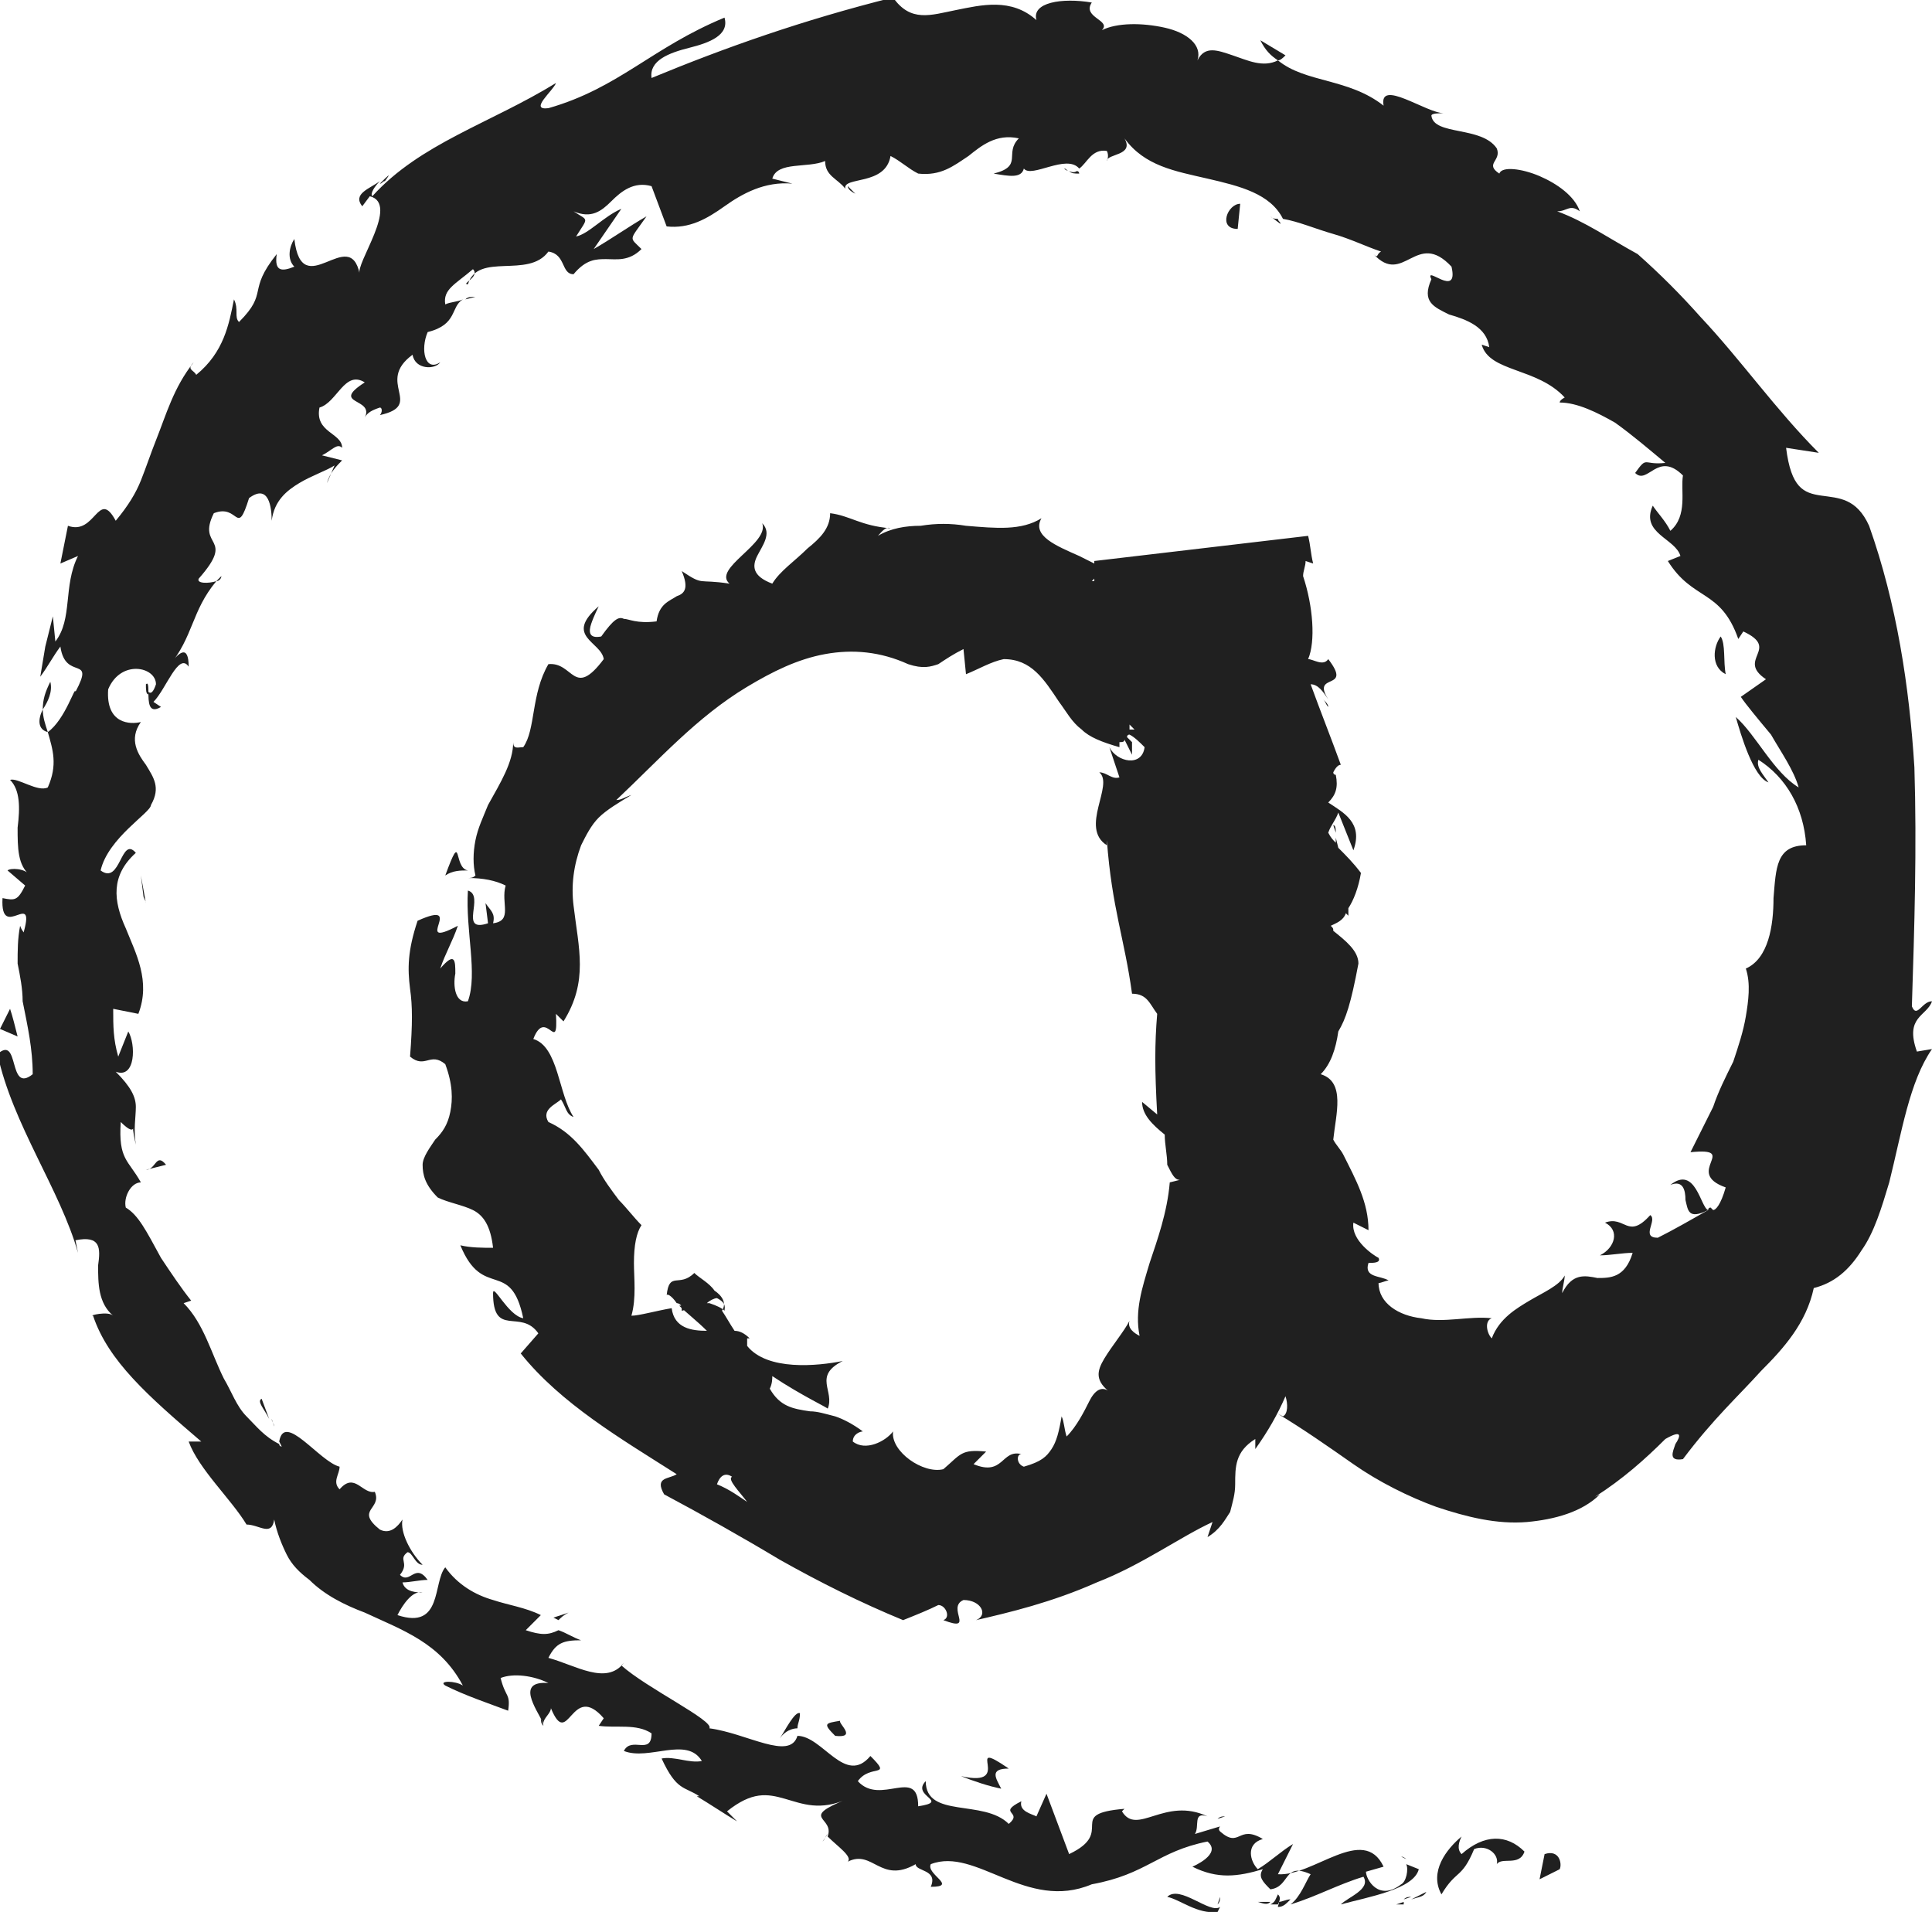 <?xml version="1.0" encoding="utf-8"?>
<!-- Generator: Adobe Illustrator 26.0.3, SVG Export Plug-In . SVG Version: 6.00 Build 0)  -->
<svg version="1.1" id="Calque_1" xmlns="http://www.w3.org/2000/svg" xmlns:xlink="http://www.w3.org/1999/xlink" x="0px" y="0px"
	 viewBox="0 0 76.8 76" style="enable-background:new 0 0 76.8 76;" xml:space="preserve">
<style type="text/css">
	.st0{fill:#202020;}
</style>
<g>
	<path class="st0" d="M61.4,73.7l-0.2,1l0.8-0.4C62.1,74.1,62,73.5,61.4,73.7z"/>
	<path class="st0" d="M58.1,73.7c-0.2-0.2-0.1-0.5,0-0.7c-0.6,0.5-1.3,1.4-0.8,2.3c0.6-1,0.8-0.6,1.3-1.8c0.5-0.2,1,0.2,0.9,0.6
		c0.2-0.3,0.9,0.1,1.1-0.5C59.9,72.9,59,72.9,58.1,73.7z"/>
	<path class="st0" d="M10.9,56.7c0-0.1-0.1-0.2-0.1-0.3L10.9,56.7z"/>
	<path class="st0" d="M5.8,27.2c0,0.2,0,0.4,0.1,0.4C5.9,27.3,5.9,27.1,5.8,27.2z"/>
	<path class="st0" d="M8.8,22.9C8.7,23,8.7,23,8.6,23.1C8.7,23.1,8.8,23,8.8,22.9z"/>
	<path class="st0" d="M10.7,56.4l-0.3-0.8C10.2,55.7,10.5,56,10.7,56.4z"/>
	<path class="st0" d="M50.8,75.8c0.2,0,0.3-0.1,0.5-0.3c-0.2,0-0.3,0.1-0.5,0.1C50.9,75.6,50.8,75.7,50.8,75.8z"/>
	<path class="st0" d="M22,64.3l0.2,0.1c0.1-0.1,0.2-0.2,0.4-0.3L22,64.3z"/>
	<path class="st0" d="M31,69.1c0.2-0.3,0.5-0.4,0.7-0.4c0-0.2,0.1-0.3,0.1-0.6C31.6,68,31.2,68.8,31,69.1z"/>
	<path class="st0" d="M48.4,72.3l0.3-0.1C48.6,72.2,48.5,72.2,48.4,72.3z"/>
	<path class="st0" d="M15.2,16.5C15.2,16.5,15.2,16.5,15.2,16.5C15,16.7,15.1,16.6,15.2,16.5z"/>
	<path class="st0" d="M66.4,47.1c0.5-0.2,0.6,0.2,0.6,0.6c0.1,0.4,0.1,0.8,0.9,0.4C67.6,48,67.4,46.3,66.4,47.1z"/>
	<path class="st0" d="M50.5,75.6c-0.2,0-0.3,0-0.5,0C50.3,75.7,50.4,75.7,50.5,75.6z"/>
	<path class="st0" d="M33.7,7.4c0,0.1,0.1,0.2,0.3,0.3C33.9,7.6,33.8,7.5,33.7,7.4z"/>
	<path class="st0" d="M18.5,11.9l0.4-0.1C18.7,11.8,18.6,11.8,18.5,11.9z"/>
	<path class="st0" d="M42.5,6.8c0.1,0.1,0.2,0.1,0.4,0.1c0,0,0-0.1-0.1-0.1C42.8,6.8,42.7,6.9,42.5,6.8z"/>
	<path class="st0" d="M42.5,6.8c-0.1,0-0.1-0.1-0.2-0.1C42.4,6.8,42.5,6.8,42.5,6.8z"/>
	<path class="st0" d="M50.9,8.9c0-0.1-0.1-0.1-0.1-0.2c-0.1,0-0.2,0-0.3-0.1L50.9,8.9z"/>
	<path class="st0" d="M17.7,34.8c0.3-0.2,0.6-0.2,0.9-0.2C18,34.5,18.4,32.9,17.7,34.8z"/>
	<path class="st0" d="M50.8,75.3c-0.1,0.2-0.1,0.3-0.3,0.4c0.1,0,0.2,0,0.3,0C50.9,75.5,50.9,75.4,50.8,75.3z"/>
	<path class="st0" d="M43.7,0.2c0.5,0.1,1.1,0.2,1.6,0.4C44.8,0.4,44.2,0.3,43.7,0.2z"/>
	<path class="st0" d="M53.1,33.1c0-0.1,0-0.3-0.1-0.3L53.1,33.1z"/>
	<path class="st0" d="M50.1,1.6c0.2,0.4,0.4,0.6,0.7,0.8c0.1,0,0.2-0.1,0.3-0.2L50.1,1.6z"/>
	<path class="st0" d="M55.9,73.9c0,0-0.1-0.1-0.2-0.1L55.9,73.9z"/>
	<path class="st0" d="M14.6,16.6c-0.1,0.1-0.1,0.2-0.2,0.3C14.5,16.8,14.5,16.7,14.6,16.6z"/>
	<path class="st0" d="M76.8,39.8c-0.4,0-0.6,0.7-0.8,0.2c0.1-3.1,0.2-6.3,0.1-9.5c-0.2-3.2-0.7-6.5-1.8-9.6
		c-0.5-1.1-1.2-1.1-1.9-1.2c-0.7-0.1-1.2-0.3-1.4-1.9l1.3,0.2c-1.7-1.7-3.1-3.7-4.7-5.4c-0.8-0.9-1.6-1.7-2.5-2.5
		C64,9.5,63,8.8,61.9,8.4c0.4,0,0.5-0.3,0.9,0c-0.2-0.6-0.9-1.1-1.6-1.4c-0.7-0.3-1.5-0.4-1.6-0.1c-0.6-0.4,0.1-0.5-0.1-1
		C58.9,5,57,5.4,56.9,4.6c0-0.1,0.3-0.1,0.5-0.1c-0.7,0-2.6-1.4-2.4-0.3c-1.4-1.1-3.1-0.9-4.2-1.8c-0.6,0.3-1.2,0-1.8-0.2
		c-0.6-0.2-1.1-0.4-1.4,0.2c0.2-0.6-0.4-1.1-1.3-1.3c-0.9-0.2-1.9-0.2-2.5,0.1c0.4-0.4-0.8-0.5-0.4-1.1c-1.2-0.2-2.4,0-2.2,0.7
		c-1-0.9-2.2-0.6-3.2-0.4c-1,0.2-1.8,0.5-2.5-0.5c-3.6,0.9-6.7,2-9.6,3.2c-0.1-0.7,0.7-1,1.5-1.2c0.8-0.2,1.6-0.5,1.4-1.2
		c-2.9,1.2-4.2,2.8-7,3.6c-0.8,0.1,0.2-0.7,0.3-1c-2.6,1.6-5.4,2.4-7.3,4.5c-0.1-0.1,0.1-0.4,0.3-0.6c-0.4,0.3-1.1,0.5-0.7,1
		l0.3-0.4c1.2,0.3-0.6,2.7-0.4,3.1c-0.4-2-2.3,1.2-2.6-1.4c-0.2,0.3-0.3,0.8,0,1.1c-0.5,0.2-0.8,0.2-0.7-0.5
		c-1.2,1.5-0.3,1.5-1.5,2.7c-0.2-0.2,0-0.5-0.2-0.9c-0.2,1-0.4,2.1-1.5,3c-0.1-0.2-0.4-0.2-0.1-0.5c-0.8,1-1.1,2.1-1.5,3.1
		c-0.2,0.5-0.4,1.1-0.6,1.6c-0.2,0.5-0.5,1-1,1.6c-0.7-1.3-0.8,0.6-1.9,0.2l-0.3,1.5l0.7-0.3c-0.6,1.2-0.2,2.5-0.9,3.4l-0.1-1
		l-0.3,1.2l-0.2,1.2c0.3-0.4,0.5-0.8,0.8-1.2C2.6,27.1,3.8,26,3,27.5c0-0.3-0.4,1.1-1.1,1.6l0,0c0.2,0.7,0.4,1.3,0,2.2
		c-0.4,0.2-1.2-0.4-1.5-0.3c0.4,0.4,0.4,1.1,0.3,1.9c0,0.8,0,1.5,0.5,1.9c-0.2-0.3-0.8-0.3-0.9-0.2l0.7,0.6
		c-0.3,0.6-0.4,0.6-0.9,0.5c-0.1,1.8,1.4-0.5,0.8,1.5C1,37,0.9,37.1,0.8,36.8c-0.1,0.5-0.1,1-0.1,1.5c0.1,0.5,0.2,1,0.2,1.5
		c0.2,1,0.4,1.9,0.4,2.9c-1,0.8-0.5-1.6-1.4-0.8c0.6,2.8,2.5,5.4,3.2,7.9l-0.1-0.5C4,49.1,4,49.6,3.9,50.3c0,0.7,0,1.5,0.6,2
		c-0.2-0.2-1,0-0.8,0c0.6,1.8,2.2,3.2,4.3,5l-0.5,0c0.4,1.1,1.7,2.3,2.3,3.3c0.5,0,1,0.5,1.1-0.2c0.1,0.5,0.3,1,0.5,1.4
		c0.2,0.4,0.5,0.7,0.9,1c0.6,0.6,1.4,1,2.2,1.3c1.5,0.7,3,1.2,3.9,2.9c-0.3-0.2-1-0.2-0.7,0c0.8,0.4,1.7,0.7,2.5,1
		c0.1-0.7-0.1-0.5-0.3-1.3c0.5-0.2,1.3-0.1,1.9,0.2c-1.3-0.1-0.5,1-0.2,1.6c0-0.2,0.3-0.4,0.3-0.6c0.7,1.7,0.8-1.1,2.1,0.4l-0.2,0.3
		c0.7,0.1,1.5-0.1,2.1,0.3c0,0.9-0.8,0.1-1.1,0.7c1,0.4,2.5-0.6,3.1,0.4c-0.5,0.1-1.1-0.2-1.6-0.1c0.6,1.3,0.9,1.1,1.5,1.5l-0.1,0
		c0.5,0.3,1.1,0.7,1.6,1l-0.4-0.4c1-0.8,1.6-0.7,2.3-0.5c0.7,0.2,1.4,0.5,2.5,0c-2,0.8-0.5,0.7-0.8,1.5c0.4,0.4,1,0.8,0.8,1
		c1-0.5,1.3,0.9,2.7,0.1c0,0.3,0.9,0.2,0.6,0.9c1.1,0-0.2-0.5,0-0.9c1.8-0.7,3.8,1.9,6.4,0.8c2.2-0.4,2.6-1.3,4.6-1.7
		c0.6,0.5-0.6,1-0.6,1c1,0.5,1.8,0.4,2.8,0.1c-0.2,0.3,0,0.5,0.3,0.8c0.8-0.1,0.5-1.1,1.6-0.6c-0.2,0.3-0.4,0.9-0.8,1.2
		c1-0.3,1.9-0.8,2.9-1.1c0.3,0.5-0.6,0.8-0.9,1.1c1.1-0.3,2.9-0.6,3.1-1.4l-0.5-0.2c0.1,0.2,0,0.7-0.2,0.8c-0.9,0.7-1.4-0.2-1.4-0.5
		l0.7-0.2c-0.8-1.7-2.8,0.4-4.2,0.3l0.6-1.2c-0.5,0.3-0.9,0.7-1.4,1c-0.3-0.3-0.5-1,0.2-1.2c-1-0.6-0.9,0.4-1.7-0.3
		c-0.1-0.1,0-0.2,0-0.2l-1,0.3c0.2-0.3-0.1-0.9,0.5-0.7c-1.7-0.8-2.8,0.8-3.4-0.2l0.1-0.1c-2.4,0.2-0.3,0.9-2.2,1.8
		c-0.3-0.8-0.6-1.6-0.9-2.4l-0.4,0.9c-0.2-0.1-0.7-0.2-0.6-0.6c-1,0.5,0.1,0.4-0.5,0.9c-1-1-3.3-0.2-3.3-1.7c-0.6,0.6,1,0.8-0.3,1
		c0-1.6-1.5,0-2.4-1c0.5-0.7,1.4-0.1,0.5-1c-1,1.2-1.9-0.8-2.9-0.8c-0.3,1-2-0.1-3.5-0.3c0.2-0.3-2.5-1.6-3.5-2.5l0.1-0.1
		c-0.7,0.9-1.9,0.1-3-0.2c0.3-0.6,0.6-0.7,1.3-0.7c-0.3-0.1-0.6-0.3-0.9-0.4c-0.4,0.2-0.7,0.2-1.3,0l0.6-0.6
		c-0.6-0.3-1.3-0.4-1.9-0.6c-0.7-0.2-1.4-0.6-1.9-1.3c-0.5,0.6-0.1,2.5-1.9,1.9c0.2-0.4,0.6-1,1-0.9c-0.2,0-0.7,0-0.8-0.4
		c0.3,0,0.7-0.1,1-0.1c-0.5-0.7-0.7,0.2-1.1-0.2c0.4-0.5-0.1-0.6,0.3-0.9c0.2,0,0.3,0.5,0.6,0.5c-0.5-0.5-0.9-1.3-0.8-1.8
		c-0.2,0.3-0.5,0.6-0.9,0.4c-1-0.8,0.1-0.8-0.2-1.5c-0.5,0.1-0.8-0.8-1.4-0.1c-0.3-0.3,0-0.6,0-0.9c-0.8-0.2-2.2-2.2-2.4-1l0.1,0.2
		c0,0-0.1,0-0.1-0.1c-0.6-0.3-0.9-0.7-1.3-1.1c-0.4-0.4-0.6-1-0.9-1.5c-0.5-1-0.8-2.2-1.6-3l0.3-0.1c-0.4-0.5-0.8-1.1-1.2-1.7
		C5.8,48.9,5.5,48.3,5,48c-0.1-0.4,0.2-1,0.6-1c-0.5-0.9-0.9-0.9-0.8-2.4c0.8,0.8,0.3-0.4,0.6,0.9c-0.1-0.6,0-1.1,0-1.5
		c0-0.4-0.2-0.8-0.8-1.4c0.8,0.3,0.8-1.1,0.5-1.6l-0.4,1c-0.2-0.7-0.2-1.2-0.2-1.9l1,0.2c0.5-1.3-0.1-2.4-0.5-3.4
		c-0.5-1.1-0.6-2.1,0.4-3c-0.6-0.7-0.6,1.3-1.4,0.7C4.3,33.3,6,32.3,6,32c0.4-0.7,0.1-1.1-0.2-1.6c-0.3-0.4-0.7-1-0.2-1.7
		c-0.4,0.1-1.4,0.1-1.3-1.3c0.5-1.2,1.9-0.9,1.9-0.2c-0.1,0.3-0.2,0.4-0.3,0.3c0,0.4,0,0.9,0.5,0.6l-0.3-0.2c0.5-0.5,1-2,1.4-1.4
		c0-0.9-0.4-0.6-0.8,0c1-1.2,0.9-2.2,1.9-3.4c-0.3,0.1-0.8,0.1-0.7-0.1c1.5-1.7-0.1-1.2,0.6-2.6c1-0.4,0.9,1,1.4-0.6
		c0.8-0.6,0.9,0.4,0.9,0.9c0.1-0.8,0.6-1.2,1.1-1.5c0.5-0.3,1.1-0.5,1.4-0.7l-0.3,0.7c0.1-0.4,0.4-0.7,0.6-0.9l-0.8-0.2
		c0.4-0.2,0.6-0.5,0.8-0.3c0-0.6-1.1-0.6-0.9-1.6c0.7-0.2,1-1.5,1.8-1c-1.4,0.9,0.4,0.6,0,1.4c0.1-0.2,0.3-0.3,0.6-0.4
		c0.1,0,0.1,0.2,0,0.3c1.8-0.4-0.2-1.3,1.3-2.4c0.1,0.6,0.9,0.6,1.1,0.3c-0.6,0.4-0.8-0.5-0.5-1.2c1.2-0.3,0.9-1,1.4-1.3
		c-0.2,0.1-0.5,0.1-0.7,0.2c-0.1-0.6,0.4-0.8,1.1-1.4c0.3,0.3-0.5,0.6-0.2,0.6C19,10,21,11.1,21.8,10c0.7,0.1,0.5,0.9,1,0.9
		c0.5-0.6,0.9-0.6,1.3-0.6c0.4,0,0.9,0.1,1.4-0.4C25,9.4,25,9.6,25.7,8.6C25,9,24.3,9.5,23.6,9.9l1.1-1.6c-0.7,0.3-1.3,1-1.8,1.1
		c0.5-0.8,0.5-0.6-0.1-1c0.7,0.3,1.1,0,1.5-0.4c0.4-0.4,0.9-0.8,1.6-0.6L26.5,9c0.9,0.1,1.6-0.3,2.3-0.8c0.7-0.5,1.6-1,2.7-0.9
		l-0.8-0.2c0.2-0.7,1.4-0.4,2.1-0.7c0,0.6,0.5,0.7,0.8,1.1c-0.1-0.5,1.6-0.1,1.8-1.3c0.4,0.2,0.7,0.5,1.1,0.7c0.9,0.1,1.4-0.3,2-0.7
		c0.5-0.4,1.1-0.9,2-0.7c-0.6,0.6,0.2,1.1-1,1.4c0.6,0.1,1.1,0.2,1.2-0.2c0.3,0.4,1.7-0.6,2.2,0c0.3-0.2,0.5-0.8,1.1-0.7
		C44.1,6.2,44,6.4,44,6.4c0-0.3,1.1-0.2,0.7-0.9c0.8,1.1,2,1.3,3.3,1.6c1.3,0.3,2.5,0.6,3,1.6c0.6,0.1,1.3,0.4,2,0.6
		c0.7,0.2,1.3,0.5,1.9,0.7c-0.2,0.1-0.1,0.3-0.3,0.1c1.2,1.3,1.7-1,3.1,0.5c0.3,1.3-1.1-0.1-0.8,0.5c-0.4,0.9,0.1,1.1,0.7,1.4
		c0.7,0.2,1.5,0.5,1.6,1.3l-0.3-0.1c0.3,1.1,2.2,0.9,3.3,2.1c0,0-0.2,0.1-0.2,0.2c0.7,0,1.5,0.4,2.2,0.8c0.7,0.5,1.4,1.1,2,1.6
		c-0.9,0.1-0.7-0.3-1.2,0.4c0.5,0.5,0.9-0.9,1.9,0.1c-0.1,0.6,0.2,1.6-0.5,2.2c-0.2-0.4-0.5-0.7-0.7-1c-0.5,1.1,0.9,1.3,1.1,2
		l-0.5,0.2c1,1.6,2.1,1.1,2.8,3.1l0.2-0.3c1.5,0.7-0.3,1.1,0.9,1.9l-1,0.7c0.2,0.3,0.7,0.9,1.2,1.5c0.4,0.7,0.9,1.4,1.1,2.1
		c-1-0.6-1.7-2.1-2.5-2.8c0.2,0.7,0.7,2.4,1.3,2.6c-0.2-0.3-0.5-0.6-0.4-0.9c1.1,0.7,1.8,1.9,1.9,3.4c-1.2,0-1.2,0.9-1.3,2.1
		c0,1.1-0.2,2.4-1.1,2.8c0.2,0.6,0.1,1.3,0,1.9c-0.1,0.6-0.3,1.2-0.5,1.8c-0.3,0.6-0.6,1.2-0.8,1.8c-0.3,0.6-0.6,1.2-0.9,1.8
		c2-0.2-0.3,0.8,1.4,1.4c-0.2,0.7-0.4,0.9-0.5,0.9L68,48c-0.1,0-0.1,0.1-0.1,0.1l0,0c-0.7,0.4-1.4,0.8-2,1.1c-0.7,0,0-0.7-0.3-0.9
		c-0.9,1-1,0-1.8,0.3c0.6,0.3,0.4,1-0.2,1.3c0.4,0,0.9-0.1,1.3-0.1c-0.3,1-0.9,1-1.4,1c-0.5-0.1-1-0.2-1.4,0.6
		c0-0.2,0.1-0.5,0.1-0.7c-0.2,0.4-0.9,0.7-1.4,1c-0.5,0.3-1.2,0.7-1.5,1.5c-0.2-0.2-0.3-0.7,0-0.8c-0.9-0.1-1.9,0.2-2.8,0
		c-0.9-0.1-1.7-0.6-1.7-1.4c0.1,0,0.3-0.1,0.4-0.1c-0.3-0.2-1-0.1-0.8-0.7c0.2,0,0.5,0,0.4-0.2c-0.2-0.1-1.1-0.7-1-1.4
		c0.2,0.1,0.4,0.2,0.6,0.3c0-1.1-0.5-2-1-3c-0.1-0.2-0.3-0.4-0.4-0.6c0.1-1,0.5-2.3-0.5-2.6c0.4-0.4,0.6-1,0.7-1.7
		c0.3-0.5,0.5-1.1,0.8-2.7c0-0.5-0.5-0.9-1-1.3c0-0.1,0-0.1-0.1-0.2c0.2-0.1,0.5-0.2,0.6-0.5l0.1,0.1l0-0.3c0.2-0.3,0.4-0.8,0.5-1.4
		c-0.3-0.4-0.6-0.7-0.9-1l-0.1-0.4c0,0.1,0,0.1,0,0.2c-0.1-0.1-0.2-0.2-0.3-0.4c0.1-0.3,0.3-0.5,0.4-0.8c0.2,0.5,0.4,1,0.6,1.5
		c0.4-1.1-0.4-1.5-1-1.9c0.3-0.3,0.4-0.6,0.3-1.1c0,0-0.1,0-0.1-0.1c0.1-0.2,0.2-0.3,0.3-0.3c-0.4-1.1-0.8-2.1-1.2-3.2
		c0.3,0,0.5,0.3,0.7,0.6c-0.7-1.1,1-0.3,0-1.6c-0.2,0.3-0.6,0-0.8,0c0.3-0.7,0.2-2.1-0.2-3.3c0-0.2,0.1-0.4,0.1-0.6l0.3,0.1
		c-0.1-0.4-0.1-0.7-0.2-1.1l-8.5,1c0,0,0,0.1,0,0.1c-0.2-0.1-0.4-0.2-0.6-0.3c-0.9-0.4-1.9-0.8-1.5-1.5c-0.8,0.5-1.8,0.4-3,0.3
		c-0.6-0.1-1.2-0.1-1.8,0c-0.6,0-1.2,0.1-1.7,0.4c0.1-0.1,0.3-0.4,0.5-0.3c-1.2-0.1-1.6-0.5-2.4-0.6c0,0.6-0.4,1-0.9,1.4
		c-0.5,0.5-1.1,0.9-1.4,1.4c-0.8-0.3-0.8-0.7-0.6-1.1c0.2-0.4,0.6-0.9,0.2-1.3c0.3,0.8-2,1.8-1.3,2.4c-1.3-0.2-1,0.1-1.9-0.5
		c0.3,0.7,0.1,0.9-0.2,1c-0.3,0.2-0.7,0.3-0.8,1c-0.8,0.1-1.1-0.1-1.3-0.1c-0.2-0.1-0.4,0-0.9,0.7c-0.5,0.1-0.5-0.2-0.4-0.5
		c0.1-0.3,0.3-0.7,0.3-0.7c-1.4,1.2,0.1,1.4,0.2,2.1c-1.2,1.6-1.2,0.1-2.2,0.2c-0.7,1.2-0.5,2.6-1,3.3c-0.2,0-0.4,0.1-0.4-0.2
		c0,0.8-0.5,1.6-1,2.5c-0.2,0.5-0.4,0.9-0.5,1.4c-0.1,0.5-0.1,1,0,1.4c-0.1,0.1-0.2,0.1-0.3,0.1c0.6,0,1.1,0.1,1.5,0.3
		c-0.2,0.7,0.3,1.4-0.5,1.5c0.1-0.4-0.1-0.5-0.3-0.8l0.1,0.8c-1.2,0.4-0.1-1.1-0.8-1.3c-0.1,1.6,0.4,3.3,0,4.4
		c-0.5,0.1-0.6-0.6-0.5-1.1c0-0.5,0-0.9-0.6-0.2c0.2-0.6,0.5-1.1,0.7-1.7c-1.9,1,0.4-1.1-1.6-0.2c-0.4,1.2-0.4,1.9-0.3,2.7
		c0.1,0.7,0.1,1.4,0,2.7c0.6,0.5,0.8-0.2,1.4,0.3c0.3,0.8,0.3,1.4,0.2,1.9c-0.1,0.5-0.3,0.8-0.6,1.1c-0.2,0.3-0.5,0.7-0.5,1
		c0,0.4,0.1,0.8,0.6,1.3c0.4,0.2,1,0.3,1.4,0.5c0.4,0.2,0.7,0.6,0.8,1.5c-0.4,0-0.9,0-1.3-0.1c0.9,2.2,2,0.5,2.5,2.9
		c-0.6-0.1-1.2-1.4-1.2-1c0,1.8,1.1,0.6,1.8,1.6l-0.7,0.8c1.6,2,4,3.4,6.2,4.8c-0.3,0.2-0.9,0.1-0.5,0.8c1.5,0.8,3.1,1.7,4.6,2.6
		c1.6,0.9,3.2,1.7,4.9,2.4c0.5-0.2,1-0.4,1.4-0.6c0.3,0,0.5,0.5,0.2,0.6c1.3,0.5,0.1-0.5,0.8-0.8c0.7,0,1,0.6,0.5,0.8
		c1.3-0.3,3-0.7,4.8-1.5c1.8-0.7,3.3-1.8,4.6-2.4l-0.2,0.6c0.5-0.3,0.7-0.7,0.9-1c0.1-0.4,0.2-0.7,0.2-1.1c0-0.7,0-1.3,0.8-1.8
		l0,0.4c0.5-0.7,0.9-1.4,1.2-2.1c0.1,0.3,0.1,0.7-0.1,0.8l-0.2-0.1c1,0.6,2,1.3,3,2c1,0.7,2.2,1.3,3.3,1.7c1.2,0.4,2.4,0.7,3.6,0.6
		c1.1-0.1,2.2-0.4,2.9-1.1l-0.2,0.1c1.1-0.7,2-1.5,2.8-2.3c0.7-0.4,0.6-0.1,0.4,0.2c-0.1,0.3-0.3,0.7,0.3,0.6
		c1.2-1.6,2.2-2.5,3.1-3.5c0.9-0.9,1.8-1.9,2.1-3.3c0.8-0.2,1.4-0.7,1.9-1.5c0.5-0.7,0.8-1.7,1.1-2.7c0.5-2,0.8-4,1.7-5.3l-0.6,0.1
		C75.7,40.4,76.6,40.4,76.8,39.8z M44.9,28.9L45,29l-0.1,0L44.9,28.9z M44.9,28.9l0-0.1c0.1,0.1,0.1,0.1,0.2,0.2L45,29L44.9,28.9z
		 M51.6,22.1C51.5,22.1,51.5,22.1,51.6,22.1C51.5,22.1,51.5,22.1,51.6,22.1L51.6,22.1z M43.5,23c0,0,0,0.1,0,0.1c0,0-0.1,0-0.1,0
		C43.4,23.1,43.5,23,43.5,23z M27,58c-0.3-0.2-0.5-0.3-0.6-0.4C26.5,57.7,26.7,57.8,27,58C27,58,27,58,27,58z M28.5,59
		c0.1-0.3,0.3-0.5,0.6-0.3c-0.2,0.1,0.3,0.6,0.6,1C29.4,59.5,29,59.2,28.5,59z M28.2,51.8c0,0-0.1,0-0.1,0c0.1-0.1,0.3-0.2,0.4-0.2
		c0.4,0.2,0.3,0.4,0.3,0.5C28.7,52,28.5,51.9,28.2,51.8z M45.7,50.2c-0.3,1-0.6,1.9-0.4,2.9c-0.2-0.1-0.5-0.3-0.4-0.6
		c-0.2,0.4-0.7,1-1,1.5c-0.3,0.5-0.4,0.9,0.3,1.4c-0.4-0.4-0.7-0.1-0.9,0.3c-0.2,0.4-0.5,1-0.9,1.4c-0.1-0.3-0.1-0.6-0.2-0.8
		c-0.1,0.6-0.2,1-0.4,1.3c-0.2,0.3-0.4,0.5-1.1,0.7c-0.3-0.1-0.3-0.5-0.1-0.5c-0.8-0.2-0.7,0.9-1.9,0.4c0.2-0.2,0.3-0.3,0.5-0.5
		c-1-0.1-1,0.1-1.7,0.7c-0.8,0.2-2.1-0.7-2-1.5c-0.3,0.4-1.1,0.8-1.6,0.4c0-0.3,0.3-0.4,0.4-0.4c-0.4-0.3-0.8-0.5-1.1-0.6
		c-0.4-0.1-0.7-0.2-1-0.2c-0.7-0.1-1.2-0.2-1.6-0.9c0.1-0.2,0.1-0.4,0.1-0.5c1.2,0.8,2.3,1.3,2.2,1.3c0.3-0.7-0.6-1.3,0.6-1.9
		c-1,0.2-3,0.4-3.8-0.6c0-0.1,0-0.2,0-0.3l0.1,0c-0.2-0.2-0.4-0.3-0.6-0.3c-0.2-0.3-0.3-0.5-0.5-0.8c0.2-0.3,0-0.6-0.3-0.8
		c-0.2-0.3-0.6-0.5-0.8-0.7c-0.6,0.6-1-0.1-1.1,0.9c0-0.1,0.2,0,0.4,0.3c0.1,0,0.2,0.1,0.2,0.1c0,0-0.1,0-0.1,0
		c0.3,0.3,0.7,0.6,1.1,1c-0.6,0-1.3-0.1-1.4-0.9c-0.6,0.1-1.3,0.3-1.6,0.3c0.2-0.7,0.1-1.5,0.1-2.1c0-0.7,0.1-1.2,0.3-1.5
		c-0.3-0.3-0.6-0.7-0.9-1c-0.3-0.4-0.6-0.8-0.8-1.2c-0.6-0.8-1.1-1.5-2-1.9c-0.3-0.5,0.3-0.7,0.5-0.9c0.2,0.3,0.2,0.6,0.5,0.7
		c-0.6-0.9-0.6-2.8-1.6-3.1c0.5-1.3,1,0.7,0.9-1c0.1,0.1,0.2,0.2,0.3,0.3c1-1.6,0.6-2.9,0.4-4.6c-0.1-0.8,0-1.6,0.3-2.4
		c0.2-0.4,0.4-0.8,0.7-1.1c0.3-0.3,0.8-0.6,1.3-0.9c-0.3,0.1-0.4,0.2-0.6,0.2c1.7-1.6,3.2-3.3,5.2-4.5c1-0.6,2-1.1,3.1-1.3
		c1.1-0.2,2.2-0.1,3.3,0.4c0.6,0.2,0.9,0.1,1.2,0c0.3-0.2,0.6-0.4,1-0.6l0.1,1c0.5-0.2,1-0.5,1.5-0.6c1.1,0,1.6,0.8,2.2,1.7
		c0.3,0.4,0.5,0.8,0.9,1.1c0.3,0.3,0.8,0.5,1.5,0.7l0-0.2c0.1,0,0.2,0,0.2-0.1l0.3,0.6l0-0.5l-0.2-0.2c0,0,0-0.1,0.1-0.1
		c0.2,0.1,0.4,0.3,0.6,0.5c-0.1,0.8-1.1,0.6-1.4,0l0.4,1.2c-0.3,0.1-0.5-0.2-0.8-0.2c0.6,0.5-0.8,2.2,0.3,2.9L44,33.4
		c0.2,2.7,0.7,3.9,1,6.1c0.6,0,0.7,0.4,1,0.8c-0.1,1.2-0.1,2.2,0,4l-0.6-0.5c0,0.5,0.4,0.9,0.9,1.3c0,0.4,0.1,0.8,0.1,1.2
		c0.2,0.4,0.3,0.6,0.5,0.6l-0.4,0.1C46.4,48.2,46,49.3,45.7,50.2z"/>
	<path class="st0" d="M40.7,57.9c0,0,0.1,0,0.1,0C40.8,57.9,40.8,57.9,40.7,57.9z"/>
	<path class="st0" d="M52.6,27.8c0.1,0.1,0.1,0.2,0.2,0.3C52.8,28,52.7,27.9,52.6,27.8z"/>
	<path class="st0" d="M27.1,52.1c0.1,0,0.2-0.1,0.3-0.1c-0.1,0-0.1-0.1-0.2-0.1c-0.1,0-0.1,0-0.2-0.1C27.1,51.9,27.1,52,27.1,52.1z"
		/>
	<path class="st0" d="M10.9,56.7c0,0.1,0,0.1,0,0.2C10.9,56.8,10.9,56.8,10.9,56.7L10.9,56.7z"/>
	<path class="st0" d="M21.5,68.3c0,0.1,0,0.2,0.1,0.3C21.6,68.6,21.6,68.5,21.5,68.3z"/>
	<path class="st0" d="M27.8,71.2l0.8,0.6C28.3,71.5,28,71.3,27.8,71.2z"/>
	<path class="st0" d="M32.7,73.2c0.1-0.1,0.1-0.2,0.2-0.3c0,0,0,0,0,0L32.7,73.2z"/>
	<path class="st0" d="M15.1,7.3c0.1,0,0.1-0.1,0.2-0.1C15.6,6.8,15.4,7,15.1,7.3z"/>
	<path class="st0" d="M1.9,29.1c-0.1-0.3-0.2-0.6-0.2-0.9C1.5,28.6,1.5,29,1.9,29.1z"/>
	<path class="st0" d="M43.5,0.2C43.5,0.2,43.5,0.2,43.5,0.2c0.1,0,0.1,0,0.2,0L43.5,0.2z"/>
	<path class="st0" d="M1.7,28.2c0.2-0.3,0.4-0.7,0.3-1.1C1.8,27.5,1.7,27.8,1.7,28.2z"/>
	<path class="st0" d="M55.8,75.7c0-0.1,0-0.1,0-0.1l-0.3,0.1L55.8,75.7z"/>
	<path class="st0" d="M56.1,75.4c-0.1,0-0.2,0-0.3,0.1L56.1,75.4z"/>
	<path class="st0" d="M56.7,75.2l-0.6,0.3C56.4,75.4,56.6,75.4,56.7,75.2z"/>
	<path class="st0" d="M48.5,75.4l-0.1,0.3C48.5,75.6,48.5,75.5,48.5,75.4z"/>
	<path class="st0" d="M46.4,75.4c0.5,0.1,1.2,0.7,2,0.6l0.1-0.2C48.1,76.1,46.9,74.9,46.4,75.4z"/>
	<path class="st0" d="M40.1,70.3c-1.9-1.3,0.3,0.8-1.9,0.3c0.5,0.2,1.1,0.4,1.6,0.5C39.6,70.7,39.3,70.3,40.1,70.3z"/>
	<path class="st0" d="M33.2,69c0.9,0.1,0.1-0.5,0.2-0.6C32.8,68.5,32.7,68.5,33.2,69z"/>
	<path class="st0" d="M5.8,46.5l0.8-0.2C6.2,45.8,6.2,46.5,5.8,46.5z"/>
	<path class="st0" d="M0.4,40.1L0,40.9l0.7,0.3C0.6,40.8,0.5,40.4,0.4,40.1z"/>
	<path class="st0" d="M5.7,35.6c0,0.1,0.1,0.2,0.1,0.3l-0.2-1.1L5.7,35.6z"/>
	<path class="st0" d="M49.3,8.1c-0.5,0-0.9,1-0.1,1L49.3,8.1z"/>
	<path class="st0" d="M68.4,25.3c-0.3,0.4-0.4,1.2,0.2,1.5C68.5,26.3,68.6,25.6,68.4,25.3z"/>
</g>
</svg>
